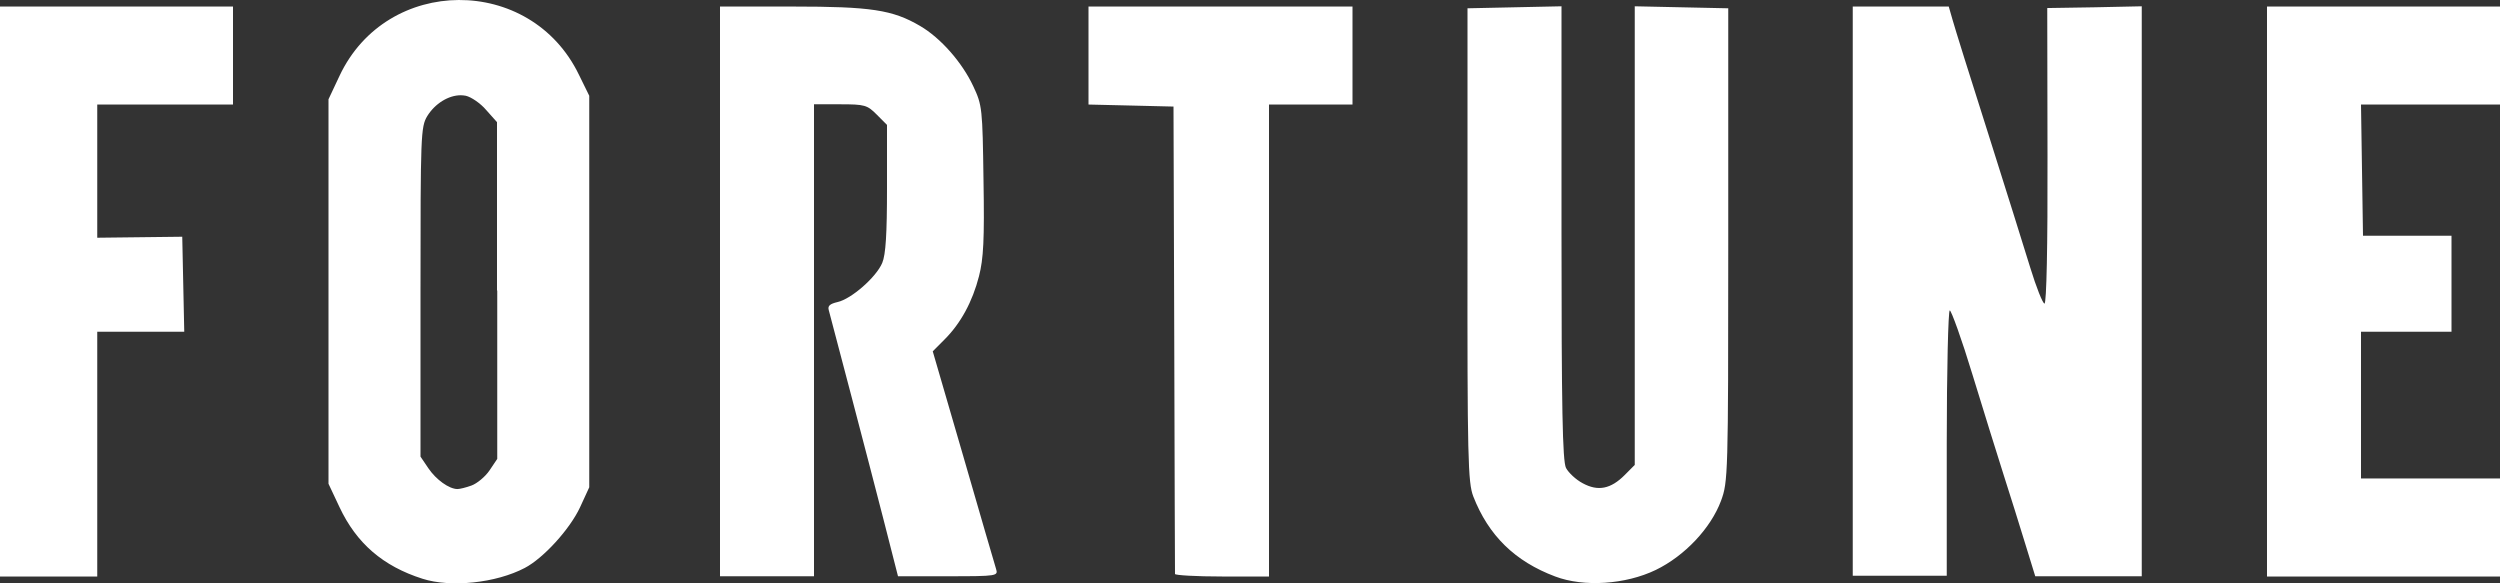 <?xml version="1.0" encoding="UTF-8"?>
<svg xmlns="http://www.w3.org/2000/svg" xmlns:xlink="http://www.w3.org/1999/xlink" width="120px" height="28px" viewBox="0 0 120 28" version="1.1">
  <rect x="0" y="0" width="120" height="28" fill="#333333" stroke="none"/>
  <title>9C9092DD-A181-48C8-966E-F699BDD72359</title>
  <g id="Page-1" stroke="none" stroke-width="1" fill="none" fill-rule="evenodd">
    <g id="MBA-Ex-homepage-" transform="translate(-974, -2866)" fill="#FFFFFF" fill-rule="nonzero">
      <g id="featured" transform="translate(390, 2782)">
        <g id="fortune-logo" transform="translate(584, 84)">
          <path d="M22.02,0 C19.728,0.012 17.436,1.218 16.296,3.643 L15.768,4.765 L15.768,13.993 L15.768,23.221 L16.296,24.343 C17.112,26.08 18.384,27.177 20.28,27.78 C21.636,28.215 23.808,27.986 25.188,27.262 C26.088,26.791 27.348,25.404 27.84,24.355 L28.284,23.39 L28.284,13.993 L28.284,4.596 L27.792,3.595 C26.628,1.182 24.324,-0.012 22.02,0 Z M23.868,13.945 L23.868,22.027 L23.496,22.581 C23.292,22.883 22.896,23.209 22.632,23.305 C22.368,23.402 22.068,23.474 21.96,23.474 C21.552,23.474 20.928,23.016 20.568,22.485 L20.184,21.918 L20.184,14.017 C20.184,6.478 20.196,6.092 20.508,5.573 C20.88,4.97 21.528,4.572 22.116,4.572 C22.2,4.572 22.284,4.584 22.356,4.596 C22.62,4.656 23.064,4.958 23.34,5.284 L23.856,5.863 L23.856,13.945 L23.868,13.945 Z M80.7,0.35 L82.956,0.398 L82.956,11.749 C82.956,22.847 82.944,23.124 82.608,24.041 C82.116,25.356 80.868,26.683 79.476,27.358 C78.024,28.058 76.02,28.191 74.652,27.672 L74.652,27.672 C72.72,26.948 71.448,25.706 70.716,23.824 C70.464,23.16 70.428,22.039 70.44,11.749 L70.44,0.398 L72.696,0.35 L74.952,0.302 L74.952,11.17 C74.952,19.566 75,22.135 75.168,22.461 C75.288,22.69 75.648,23.028 75.972,23.197 C76.704,23.595 77.316,23.474 77.988,22.799 L78.468,22.316 L78.468,11.315 L78.468,0.302 L80.7,0.35 Z M5.592,0.314 L11.184,0.314 L11.184,2.666 L11.184,5.018 L7.932,5.018 L4.668,5.018 L4.668,8.215 L4.668,11.411 L6.708,11.387 L8.748,11.363 L8.796,13.643 L8.844,15.923 L6.768,15.923 L4.668,15.923 L4.668,21.797 L4.668,27.672 L2.34,27.672 L0,27.672 L0,13.993 L0,13.993 L0,0.314 L5.592,0.314 Z M47.808,27.298 C47.916,27.648 47.892,27.66 45.516,27.66 L43.104,27.66 L42.408,24.934 C41.712,22.22 39.924,15.416 39.78,14.885 C39.72,14.68 39.84,14.584 40.2,14.499 C40.86,14.355 42.06,13.305 42.348,12.618 C42.516,12.22 42.576,11.218 42.576,9.035 L42.576,5.995 L42.084,5.501 C41.628,5.042 41.508,5.006 40.332,5.006 L39.072,5.006 L39.072,16.333 L39.072,27.66 L36.816,27.66 L34.56,27.66 L34.56,13.993 L34.56,0.314 L38.028,0.314 C41.808,0.314 42.84,0.471 44.16,1.243 C45.156,1.822 46.188,3.004 46.716,4.138 C47.148,5.054 47.16,5.211 47.208,8.649 C47.256,11.508 47.208,12.413 46.992,13.257 C46.68,14.475 46.116,15.525 45.324,16.309 L44.772,16.864 L46.236,21.894 C47.04,24.68 47.748,27.105 47.808,27.298 Z M58.584,0.314 L64.92,0.314 L64.92,2.666 L64.92,5.018 L62.916,5.018 L60.912,5.018 L60.912,16.345 L60.912,27.672 L58.656,27.672 C57.42,27.672 56.4,27.612 56.4,27.551 C56.4,27.479 56.376,22.401 56.364,16.273 L56.328,5.115 L54.288,5.066 L52.248,5.018 L52.248,2.666 L52.248,0.314 L58.584,0.314 Z M100.548,0.35 L102.804,0.302 L102.804,13.981 L102.804,27.66 L100.248,27.66 L97.692,27.66 L97.212,26.104 C96.948,25.247 96.492,23.776 96.18,22.811 C95.88,21.858 95.196,19.686 94.68,17.986 C94.164,16.285 93.66,14.898 93.588,14.898 C93.516,14.898 93.444,17.768 93.444,21.267 L93.444,27.636 L91.188,27.636 L88.932,27.636 L88.932,13.993 L88.932,13.993 L88.932,0.314 L91.236,0.314 L93.54,0.314 L93.72,0.941 C93.816,1.291 94.572,3.715 95.412,6.345 C96.24,8.975 97.164,11.894 97.452,12.847 C97.74,13.788 98.052,14.572 98.136,14.572 C98.232,14.572 98.292,11.822 98.28,7.479 L98.268,0.386 L100.548,0.35 Z M120,22.967 L120,25.32 L120,27.672 L114.408,27.672 L108.816,27.672 L108.816,13.993 L108.816,13.993 L108.816,0.314 L114.408,0.314 L120,0.314 L120,2.666 L120,5.018 L116.664,5.018 L113.328,5.018 L113.376,8.167 L113.424,11.315 L115.548,11.315 L117.672,11.315 L117.672,13.619 L117.672,15.923 L115.5,15.923 L113.328,15.923 L113.328,19.445 L113.328,22.967 L116.664,22.967 L120,22.967 L120,22.967 Z" id="Shape"></path>
        </g>
      </g>
    </g>
  </g>
</svg>
